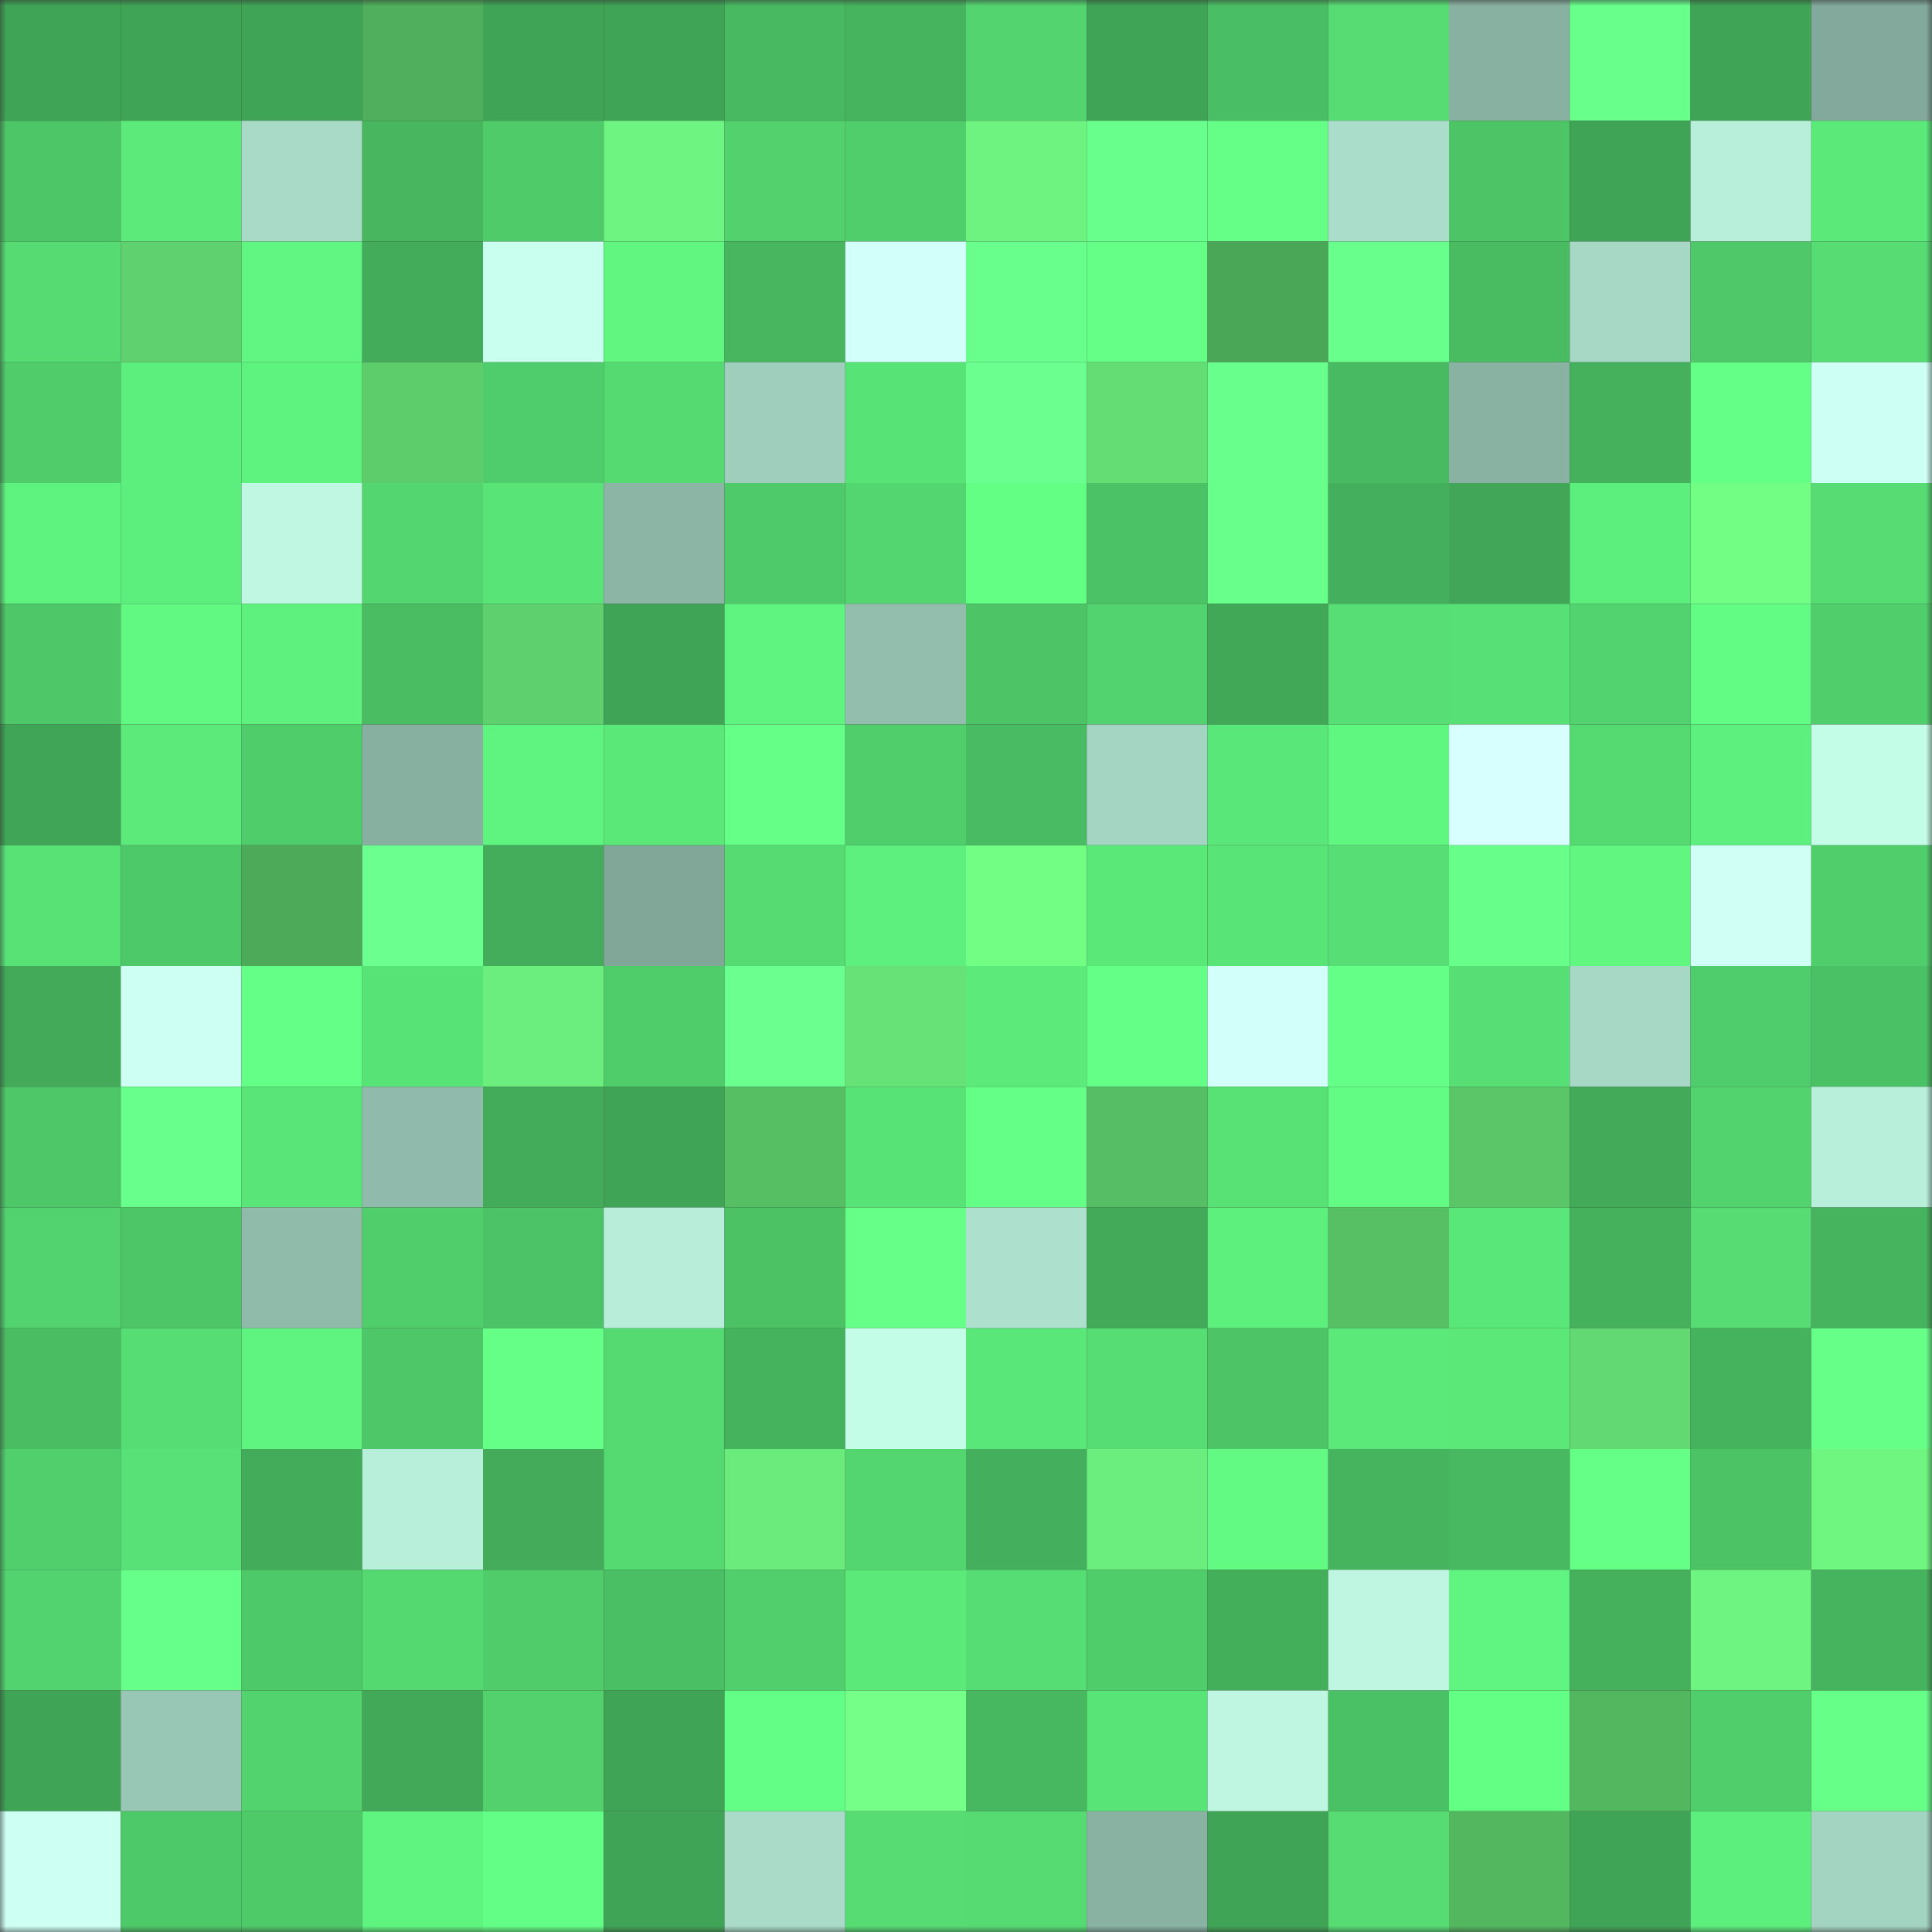 <svg viewBox="0 0 160 160" fill="none" role="img" xmlns="http://www.w3.org/2000/svg" width="240" height="240" name="lens%2Cggddd.lens"><rect x="0" y="0" width="160" height="160" fill="#333333" stroke="none"/><mask id="606018570" mask-type="alpha" maskUnits="userSpaceOnUse" x="0" y="0" width="160" height="160"><rect width="160" height="160" fill="#FFFFFF"></rect></mask><g mask="url(#606018570)"><rect x="0" y="0" width="10" height="10" fill="#40a456"></rect><rect x="10" y="0" width="10" height="10" fill="#40a456"></rect><rect x="20" y="0" width="10" height="10" fill="#40a456"></rect><rect x="30" y="0" width="10" height="10" fill="#4faf5c"></rect><rect x="40" y="0" width="10" height="10" fill="#40a456"></rect><rect x="50" y="0" width="10" height="10" fill="#40a456"></rect><rect x="60" y="0" width="10" height="10" fill="#48b961"></rect><rect x="70" y="0" width="10" height="10" fill="#46b35e"></rect><rect x="80" y="0" width="10" height="10" fill="#53d46f"></rect><rect x="90" y="0" width="10" height="10" fill="#40a456"></rect><rect x="100" y="0" width="10" height="10" fill="#4abe64"></rect><rect x="110" y="0" width="10" height="10" fill="#56dc73"></rect><rect x="120" y="0" width="10" height="10" fill="#89b1a2"></rect><rect x="130" y="0" width="10" height="10" fill="#68ff8b"></rect><rect x="140" y="0" width="10" height="10" fill="#40a456"></rect><rect x="150" y="0" width="10" height="10" fill="#82a99b"></rect><rect x="0" y="10" width="10" height="10" fill="#4dc668"></rect><rect x="10" y="10" width="10" height="10" fill="#5ceb7b"></rect><rect x="20" y="10" width="10" height="10" fill="#a8dac7"></rect><rect x="30" y="10" width="10" height="10" fill="#47b65f"></rect><rect x="40" y="10" width="10" height="10" fill="#4fcb6a"></rect><rect x="50" y="10" width="10" height="10" fill="#6ef480"></rect><rect x="60" y="10" width="10" height="10" fill="#52d16d"></rect><rect x="70" y="10" width="10" height="10" fill="#50ce6c"></rect><rect x="80" y="10" width="10" height="10" fill="#6ef380"></rect><rect x="90" y="10" width="10" height="10" fill="#69ff8d"></rect><rect x="100" y="10" width="10" height="10" fill="#65ff87"></rect><rect x="110" y="10" width="10" height="10" fill="#abddcb"></rect><rect x="120" y="10" width="10" height="10" fill="#4dc567"></rect><rect x="130" y="10" width="10" height="10" fill="#40a456"></rect><rect x="140" y="10" width="10" height="10" fill="#b8efdb"></rect><rect x="150" y="10" width="10" height="10" fill="#5bea7a"></rect><rect x="0" y="20" width="10" height="10" fill="#55db72"></rect><rect x="10" y="20" width="10" height="10" fill="#5fd26f"></rect><rect x="20" y="20" width="10" height="10" fill="#60f681"></rect><rect x="30" y="20" width="10" height="10" fill="#43ac5a"></rect><rect x="40" y="20" width="10" height="10" fill="#c9ffef"></rect><rect x="50" y="20" width="10" height="10" fill="#60f680"></rect><rect x="60" y="20" width="10" height="10" fill="#47b65f"></rect><rect x="70" y="20" width="10" height="10" fill="#d3fffb"></rect><rect x="80" y="20" width="10" height="10" fill="#69ff8d"></rect><rect x="90" y="20" width="10" height="10" fill="#65ff88"></rect><rect x="100" y="20" width="10" height="10" fill="#4ba758"></rect><rect x="110" y="20" width="10" height="10" fill="#68ff8c"></rect><rect x="120" y="20" width="10" height="10" fill="#49bc62"></rect><rect x="130" y="20" width="10" height="10" fill="#a7d8c6"></rect><rect x="140" y="20" width="10" height="10" fill="#4ec869"></rect><rect x="150" y="20" width="10" height="10" fill="#56dc73"></rect><rect x="0" y="30" width="10" height="10" fill="#50cc6b"></rect><rect x="10" y="30" width="10" height="10" fill="#5def7d"></rect><rect x="20" y="30" width="10" height="10" fill="#5ef27e"></rect><rect x="30" y="30" width="10" height="10" fill="#5dcd6c"></rect><rect x="40" y="30" width="10" height="10" fill="#4fcc6b"></rect><rect x="50" y="30" width="10" height="10" fill="#55da72"></rect><rect x="60" y="30" width="10" height="10" fill="#9fcebd"></rect><rect x="70" y="30" width="10" height="10" fill="#58e377"></rect><rect x="80" y="30" width="10" height="10" fill="#6aff8e"></rect><rect x="90" y="30" width="10" height="10" fill="#64dd74"></rect><rect x="100" y="30" width="10" height="10" fill="#69ff8d"></rect><rect x="110" y="30" width="10" height="10" fill="#48ba61"></rect><rect x="120" y="30" width="10" height="10" fill="#89b2a3"></rect><rect x="130" y="30" width="10" height="10" fill="#45b15d"></rect><rect x="140" y="30" width="10" height="10" fill="#64ff86"></rect><rect x="150" y="30" width="10" height="10" fill="#cefff4"></rect><rect x="0" y="40" width="10" height="10" fill="#5ef27f"></rect><rect x="10" y="40" width="10" height="10" fill="#5def7d"></rect><rect x="20" y="40" width="10" height="10" fill="#bff7e2"></rect><rect x="30" y="40" width="10" height="10" fill="#53d56f"></rect><rect x="40" y="40" width="10" height="10" fill="#59e477"></rect><rect x="50" y="40" width="10" height="10" fill="#8cb5a6"></rect><rect x="60" y="40" width="10" height="10" fill="#4fca6a"></rect><rect x="70" y="40" width="10" height="10" fill="#53d56f"></rect><rect x="80" y="40" width="10" height="10" fill="#63ff85"></rect><rect x="90" y="40" width="10" height="10" fill="#4cc266"></rect><rect x="100" y="40" width="10" height="10" fill="#68ff8b"></rect><rect x="110" y="40" width="10" height="10" fill="#44af5c"></rect><rect x="120" y="40" width="10" height="10" fill="#41a657"></rect><rect x="130" y="40" width="10" height="10" fill="#5def7d"></rect><rect x="140" y="40" width="10" height="10" fill="#72fd85"></rect><rect x="150" y="40" width="10" height="10" fill="#56dc73"></rect><rect x="0" y="50" width="10" height="10" fill="#4ec768"></rect><rect x="10" y="50" width="10" height="10" fill="#61f982"></rect><rect x="20" y="50" width="10" height="10" fill="#5ef17e"></rect><rect x="30" y="50" width="10" height="10" fill="#4abd63"></rect><rect x="40" y="50" width="10" height="10" fill="#5ed16e"></rect><rect x="50" y="50" width="10" height="10" fill="#40a456"></rect><rect x="60" y="50" width="10" height="10" fill="#5ff480"></rect><rect x="70" y="50" width="10" height="10" fill="#93beae"></rect><rect x="80" y="50" width="10" height="10" fill="#4dc567"></rect><rect x="90" y="50" width="10" height="10" fill="#52d36f"></rect><rect x="100" y="50" width="10" height="10" fill="#41a858"></rect><rect x="110" y="50" width="10" height="10" fill="#57df75"></rect><rect x="120" y="50" width="10" height="10" fill="#57e075"></rect><rect x="130" y="50" width="10" height="10" fill="#52d36f"></rect><rect x="140" y="50" width="10" height="10" fill="#62fc84"></rect><rect x="150" y="50" width="10" height="10" fill="#50ce6c"></rect><rect x="0" y="60" width="10" height="10" fill="#40a556"></rect><rect x="10" y="60" width="10" height="10" fill="#5ceb7b"></rect><rect x="20" y="60" width="10" height="10" fill="#50cd6b"></rect><rect x="30" y="60" width="10" height="10" fill="#88b0a1"></rect><rect x="40" y="60" width="10" height="10" fill="#5ff37f"></rect><rect x="50" y="60" width="10" height="10" fill="#5ae879"></rect><rect x="60" y="60" width="10" height="10" fill="#65ff87"></rect><rect x="70" y="60" width="10" height="10" fill="#50ce6c"></rect><rect x="80" y="60" width="10" height="10" fill="#49bb62"></rect><rect x="90" y="60" width="10" height="10" fill="#a4d5c3"></rect><rect x="100" y="60" width="10" height="10" fill="#5ae779"></rect><rect x="110" y="60" width="10" height="10" fill="#60f781"></rect><rect x="120" y="60" width="10" height="10" fill="#d6fffe"></rect><rect x="130" y="60" width="10" height="10" fill="#55da72"></rect><rect x="140" y="60" width="10" height="10" fill="#5ef07e"></rect><rect x="150" y="60" width="10" height="10" fill="#c3fde7"></rect><rect x="0" y="70" width="10" height="10" fill="#58e276"></rect><rect x="10" y="70" width="10" height="10" fill="#4ec969"></rect><rect x="20" y="70" width="10" height="10" fill="#4daa59"></rect><rect x="30" y="70" width="10" height="10" fill="#6aff8e"></rect><rect x="40" y="70" width="10" height="10" fill="#44ad5b"></rect><rect x="50" y="70" width="10" height="10" fill="#81a799"></rect><rect x="60" y="70" width="10" height="10" fill="#56db73"></rect><rect x="70" y="70" width="10" height="10" fill="#5ef07e"></rect><rect x="80" y="70" width="10" height="10" fill="#72fd85"></rect><rect x="90" y="70" width="10" height="10" fill="#5ae879"></rect><rect x="100" y="70" width="10" height="10" fill="#59e477"></rect><rect x="110" y="70" width="10" height="10" fill="#57df75"></rect><rect x="120" y="70" width="10" height="10" fill="#67ff8a"></rect><rect x="130" y="70" width="10" height="10" fill="#60f680"></rect><rect x="140" y="70" width="10" height="10" fill="#d0fff6"></rect><rect x="150" y="70" width="10" height="10" fill="#50ce6c"></rect><rect x="0" y="80" width="10" height="10" fill="#42aa59"></rect><rect x="10" y="80" width="10" height="10" fill="#cdfff3"></rect><rect x="20" y="80" width="10" height="10" fill="#64ff86"></rect><rect x="30" y="80" width="10" height="10" fill="#58e377"></rect><rect x="40" y="80" width="10" height="10" fill="#6bee7d"></rect><rect x="50" y="80" width="10" height="10" fill="#50cd6b"></rect><rect x="60" y="80" width="10" height="10" fill="#6aff8e"></rect><rect x="70" y="80" width="10" height="10" fill="#66e277"></rect><rect x="80" y="80" width="10" height="10" fill="#5ceb7b"></rect><rect x="90" y="80" width="10" height="10" fill="#64ff86"></rect><rect x="100" y="80" width="10" height="10" fill="#d2fff9"></rect><rect x="110" y="80" width="10" height="10" fill="#64ff87"></rect><rect x="120" y="80" width="10" height="10" fill="#57de74"></rect><rect x="130" y="80" width="10" height="10" fill="#a7d8c6"></rect><rect x="140" y="80" width="10" height="10" fill="#4fcc6b"></rect><rect x="150" y="80" width="10" height="10" fill="#4bc165"></rect><rect x="0" y="90" width="10" height="10" fill="#4ec768"></rect><rect x="10" y="90" width="10" height="10" fill="#69ff8d"></rect><rect x="20" y="90" width="10" height="10" fill="#59e578"></rect><rect x="30" y="90" width="10" height="10" fill="#90baab"></rect><rect x="40" y="90" width="10" height="10" fill="#43ac5a"></rect><rect x="50" y="90" width="10" height="10" fill="#40a456"></rect><rect x="60" y="90" width="10" height="10" fill="#56bf64"></rect><rect x="70" y="90" width="10" height="10" fill="#58e377"></rect><rect x="80" y="90" width="10" height="10" fill="#64ff86"></rect><rect x="90" y="90" width="10" height="10" fill="#56be64"></rect><rect x="100" y="90" width="10" height="10" fill="#58e175"></rect><rect x="110" y="90" width="10" height="10" fill="#62fb83"></rect><rect x="120" y="90" width="10" height="10" fill="#5ac668"></rect><rect x="130" y="90" width="10" height="10" fill="#42aa59"></rect><rect x="140" y="90" width="10" height="10" fill="#52d36e"></rect><rect x="150" y="90" width="10" height="10" fill="#b8efdb"></rect><rect x="0" y="100" width="10" height="10" fill="#52d36f"></rect><rect x="10" y="100" width="10" height="10" fill="#4dc667"></rect><rect x="20" y="100" width="10" height="10" fill="#90baaa"></rect><rect x="30" y="100" width="10" height="10" fill="#50ce6c"></rect><rect x="40" y="100" width="10" height="10" fill="#4cc366"></rect><rect x="50" y="100" width="10" height="10" fill="#b7edd9"></rect><rect x="60" y="100" width="10" height="10" fill="#4cc265"></rect><rect x="70" y="100" width="10" height="10" fill="#66ff88"></rect><rect x="80" y="100" width="10" height="10" fill="#ade0cd"></rect><rect x="90" y="100" width="10" height="10" fill="#42aa59"></rect><rect x="100" y="100" width="10" height="10" fill="#5df07d"></rect><rect x="110" y="100" width="10" height="10" fill="#57c065"></rect><rect x="120" y="100" width="10" height="10" fill="#5ae779"></rect><rect x="130" y="100" width="10" height="10" fill="#45b15d"></rect><rect x="140" y="100" width="10" height="10" fill="#56dc73"></rect><rect x="150" y="100" width="10" height="10" fill="#46b35e"></rect><rect x="0" y="110" width="10" height="10" fill="#4abd63"></rect><rect x="10" y="110" width="10" height="10" fill="#56de74"></rect><rect x="20" y="110" width="10" height="10" fill="#5ff480"></rect><rect x="30" y="110" width="10" height="10" fill="#4ec768"></rect><rect x="40" y="110" width="10" height="10" fill="#65ff87"></rect><rect x="50" y="110" width="10" height="10" fill="#55da72"></rect><rect x="60" y="110" width="10" height="10" fill="#45b25d"></rect><rect x="70" y="110" width="10" height="10" fill="#c3fde7"></rect><rect x="80" y="110" width="10" height="10" fill="#5ae779"></rect><rect x="90" y="110" width="10" height="10" fill="#56de74"></rect><rect x="100" y="110" width="10" height="10" fill="#4dc567"></rect><rect x="110" y="110" width="10" height="10" fill="#5bea7a"></rect><rect x="120" y="110" width="10" height="10" fill="#5be879"></rect><rect x="130" y="110" width="10" height="10" fill="#62d972"></rect><rect x="140" y="110" width="10" height="10" fill="#45b25d"></rect><rect x="150" y="110" width="10" height="10" fill="#66ff88"></rect><rect x="0" y="120" width="10" height="10" fill="#51cf6c"></rect><rect x="10" y="120" width="10" height="10" fill="#58e176"></rect><rect x="20" y="120" width="10" height="10" fill="#43ac5a"></rect><rect x="30" y="120" width="10" height="10" fill="#b8efdb"></rect><rect x="40" y="120" width="10" height="10" fill="#43ab5a"></rect><rect x="50" y="120" width="10" height="10" fill="#55da72"></rect><rect x="60" y="120" width="10" height="10" fill="#6aeb7b"></rect><rect x="70" y="120" width="10" height="10" fill="#53d56f"></rect><rect x="80" y="120" width="10" height="10" fill="#44af5c"></rect><rect x="90" y="120" width="10" height="10" fill="#6bee7d"></rect><rect x="100" y="120" width="10" height="10" fill="#62fa83"></rect><rect x="110" y="120" width="10" height="10" fill="#46b35e"></rect><rect x="120" y="120" width="10" height="10" fill="#48b961"></rect><rect x="130" y="120" width="10" height="10" fill="#65ff88"></rect><rect x="140" y="120" width="10" height="10" fill="#4cc466"></rect><rect x="150" y="120" width="10" height="10" fill="#6ff681"></rect><rect x="0" y="130" width="10" height="10" fill="#52d36f"></rect><rect x="10" y="130" width="10" height="10" fill="#66ff89"></rect><rect x="20" y="130" width="10" height="10" fill="#4ec969"></rect><rect x="30" y="130" width="10" height="10" fill="#54d971"></rect><rect x="40" y="130" width="10" height="10" fill="#50cc6b"></rect><rect x="50" y="130" width="10" height="10" fill="#4abf64"></rect><rect x="60" y="130" width="10" height="10" fill="#51cf6c"></rect><rect x="70" y="130" width="10" height="10" fill="#5bea7a"></rect><rect x="80" y="130" width="10" height="10" fill="#56dd73"></rect><rect x="90" y="130" width="10" height="10" fill="#50cd6b"></rect><rect x="100" y="130" width="10" height="10" fill="#44af5b"></rect><rect x="110" y="130" width="10" height="10" fill="#bef6e1"></rect><rect x="120" y="130" width="10" height="10" fill="#60f580"></rect><rect x="130" y="130" width="10" height="10" fill="#45b15d"></rect><rect x="140" y="130" width="10" height="10" fill="#6ef480"></rect><rect x="150" y="130" width="10" height="10" fill="#46b35e"></rect><rect x="0" y="140" width="10" height="10" fill="#40a456"></rect><rect x="10" y="140" width="10" height="10" fill="#99c7b6"></rect><rect x="20" y="140" width="10" height="10" fill="#52d36e"></rect><rect x="30" y="140" width="10" height="10" fill="#42a958"></rect><rect x="40" y="140" width="10" height="10" fill="#52d16d"></rect><rect x="50" y="140" width="10" height="10" fill="#40a456"></rect><rect x="60" y="140" width="10" height="10" fill="#63fe85"></rect><rect x="70" y="140" width="10" height="10" fill="#75ff88"></rect><rect x="80" y="140" width="10" height="10" fill="#48b860"></rect><rect x="90" y="140" width="10" height="10" fill="#59e477"></rect><rect x="100" y="140" width="10" height="10" fill="#bef6e1"></rect><rect x="110" y="140" width="10" height="10" fill="#4bc165"></rect><rect x="120" y="140" width="10" height="10" fill="#63ff85"></rect><rect x="130" y="140" width="10" height="10" fill="#53b760"></rect><rect x="140" y="140" width="10" height="10" fill="#50ce6c"></rect><rect x="150" y="140" width="10" height="10" fill="#66ff88"></rect><rect x="0" y="150" width="10" height="10" fill="#cdfff3"></rect><rect x="10" y="150" width="10" height="10" fill="#4ec969"></rect><rect x="20" y="150" width="10" height="10" fill="#4fca69"></rect><rect x="30" y="150" width="10" height="10" fill="#5ff480"></rect><rect x="40" y="150" width="10" height="10" fill="#63fe85"></rect><rect x="50" y="150" width="10" height="10" fill="#40a456"></rect><rect x="60" y="150" width="10" height="10" fill="#a9dbc8"></rect><rect x="70" y="150" width="10" height="10" fill="#56dc73"></rect><rect x="80" y="150" width="10" height="10" fill="#56db73"></rect><rect x="90" y="150" width="10" height="10" fill="#89b2a3"></rect><rect x="100" y="150" width="10" height="10" fill="#40a456"></rect><rect x="110" y="150" width="10" height="10" fill="#56dc73"></rect><rect x="120" y="150" width="10" height="10" fill="#53b760"></rect><rect x="130" y="150" width="10" height="10" fill="#40a456"></rect><rect x="140" y="150" width="10" height="10" fill="#5def7d"></rect><rect x="150" y="150" width="10" height="10" fill="#a3d3c1"></rect></g></svg>